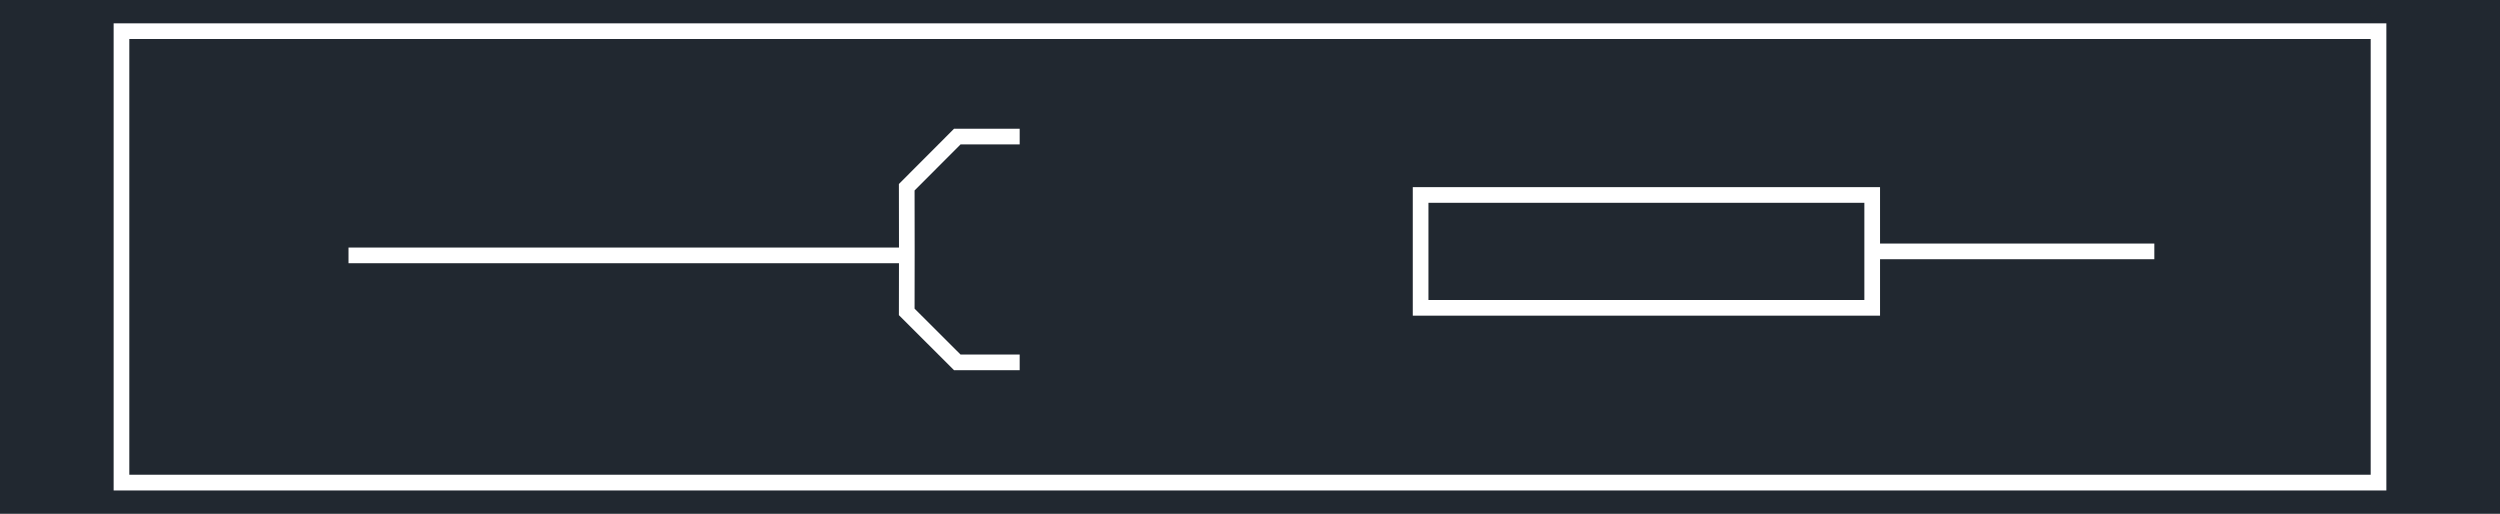 <svg xmlns="http://www.w3.org/2000/svg" width="1536" height="315.675" viewBox="0 0 1152 236.756"><defs><style>*{stroke-linejoin:round;stroke-linecap:butt}</style></defs><g id="figure_1"><path id="patch_1" d="M0 236.756h1152V0H0z" style="fill:#fff"/><g id="axes_1"><path id="patch_2" d="M0 236.756h1152V0H0z" style="fill:#212830"/><path id="patch_3" d="M658.23 93.45h200.869v44.78h-200.87V93.45l-7.222-7.223v59.225H866.32V86.227H651.007z" clip-path="url(#p5ade2dac9b)" style="fill:#fff"/><path id="patch_4" d="M862.71 119.45h130.006v-7.222H862.71z" clip-path="url(#p5ade2dac9b)" style="fill:#fff"/><path id="patch_5" d="M160.594 121.293h260.013v-7.222H160.594z" clip-path="url(#p5ade2dac9b)" style="fill:#fff"/><path id="patch_6" d="M469.866 163.37h-27.25l-21.18-21.142.039-27.249-.04-27.212 21.184-21.22h27.247v-7.222h-30.243L414.21 84.784l.043 30.195-.043 30.24 25.418 25.374h30.239z" clip-path="url(#p5ade2dac9b)" style="fill:#fff"/><path id="patch_7" d="M59.586 17.984h1032.828v200.788H59.586V17.984l-7.222-7.222v215.232h1047.272V10.762H52.364z" clip-path="url(#p5ade2dac9b)" style="fill:#fff"/></g></g><defs><clipPath id="p5ade2dac9b"><path d="M0 0h1152v236.756H0z"/></clipPath></defs></svg>
